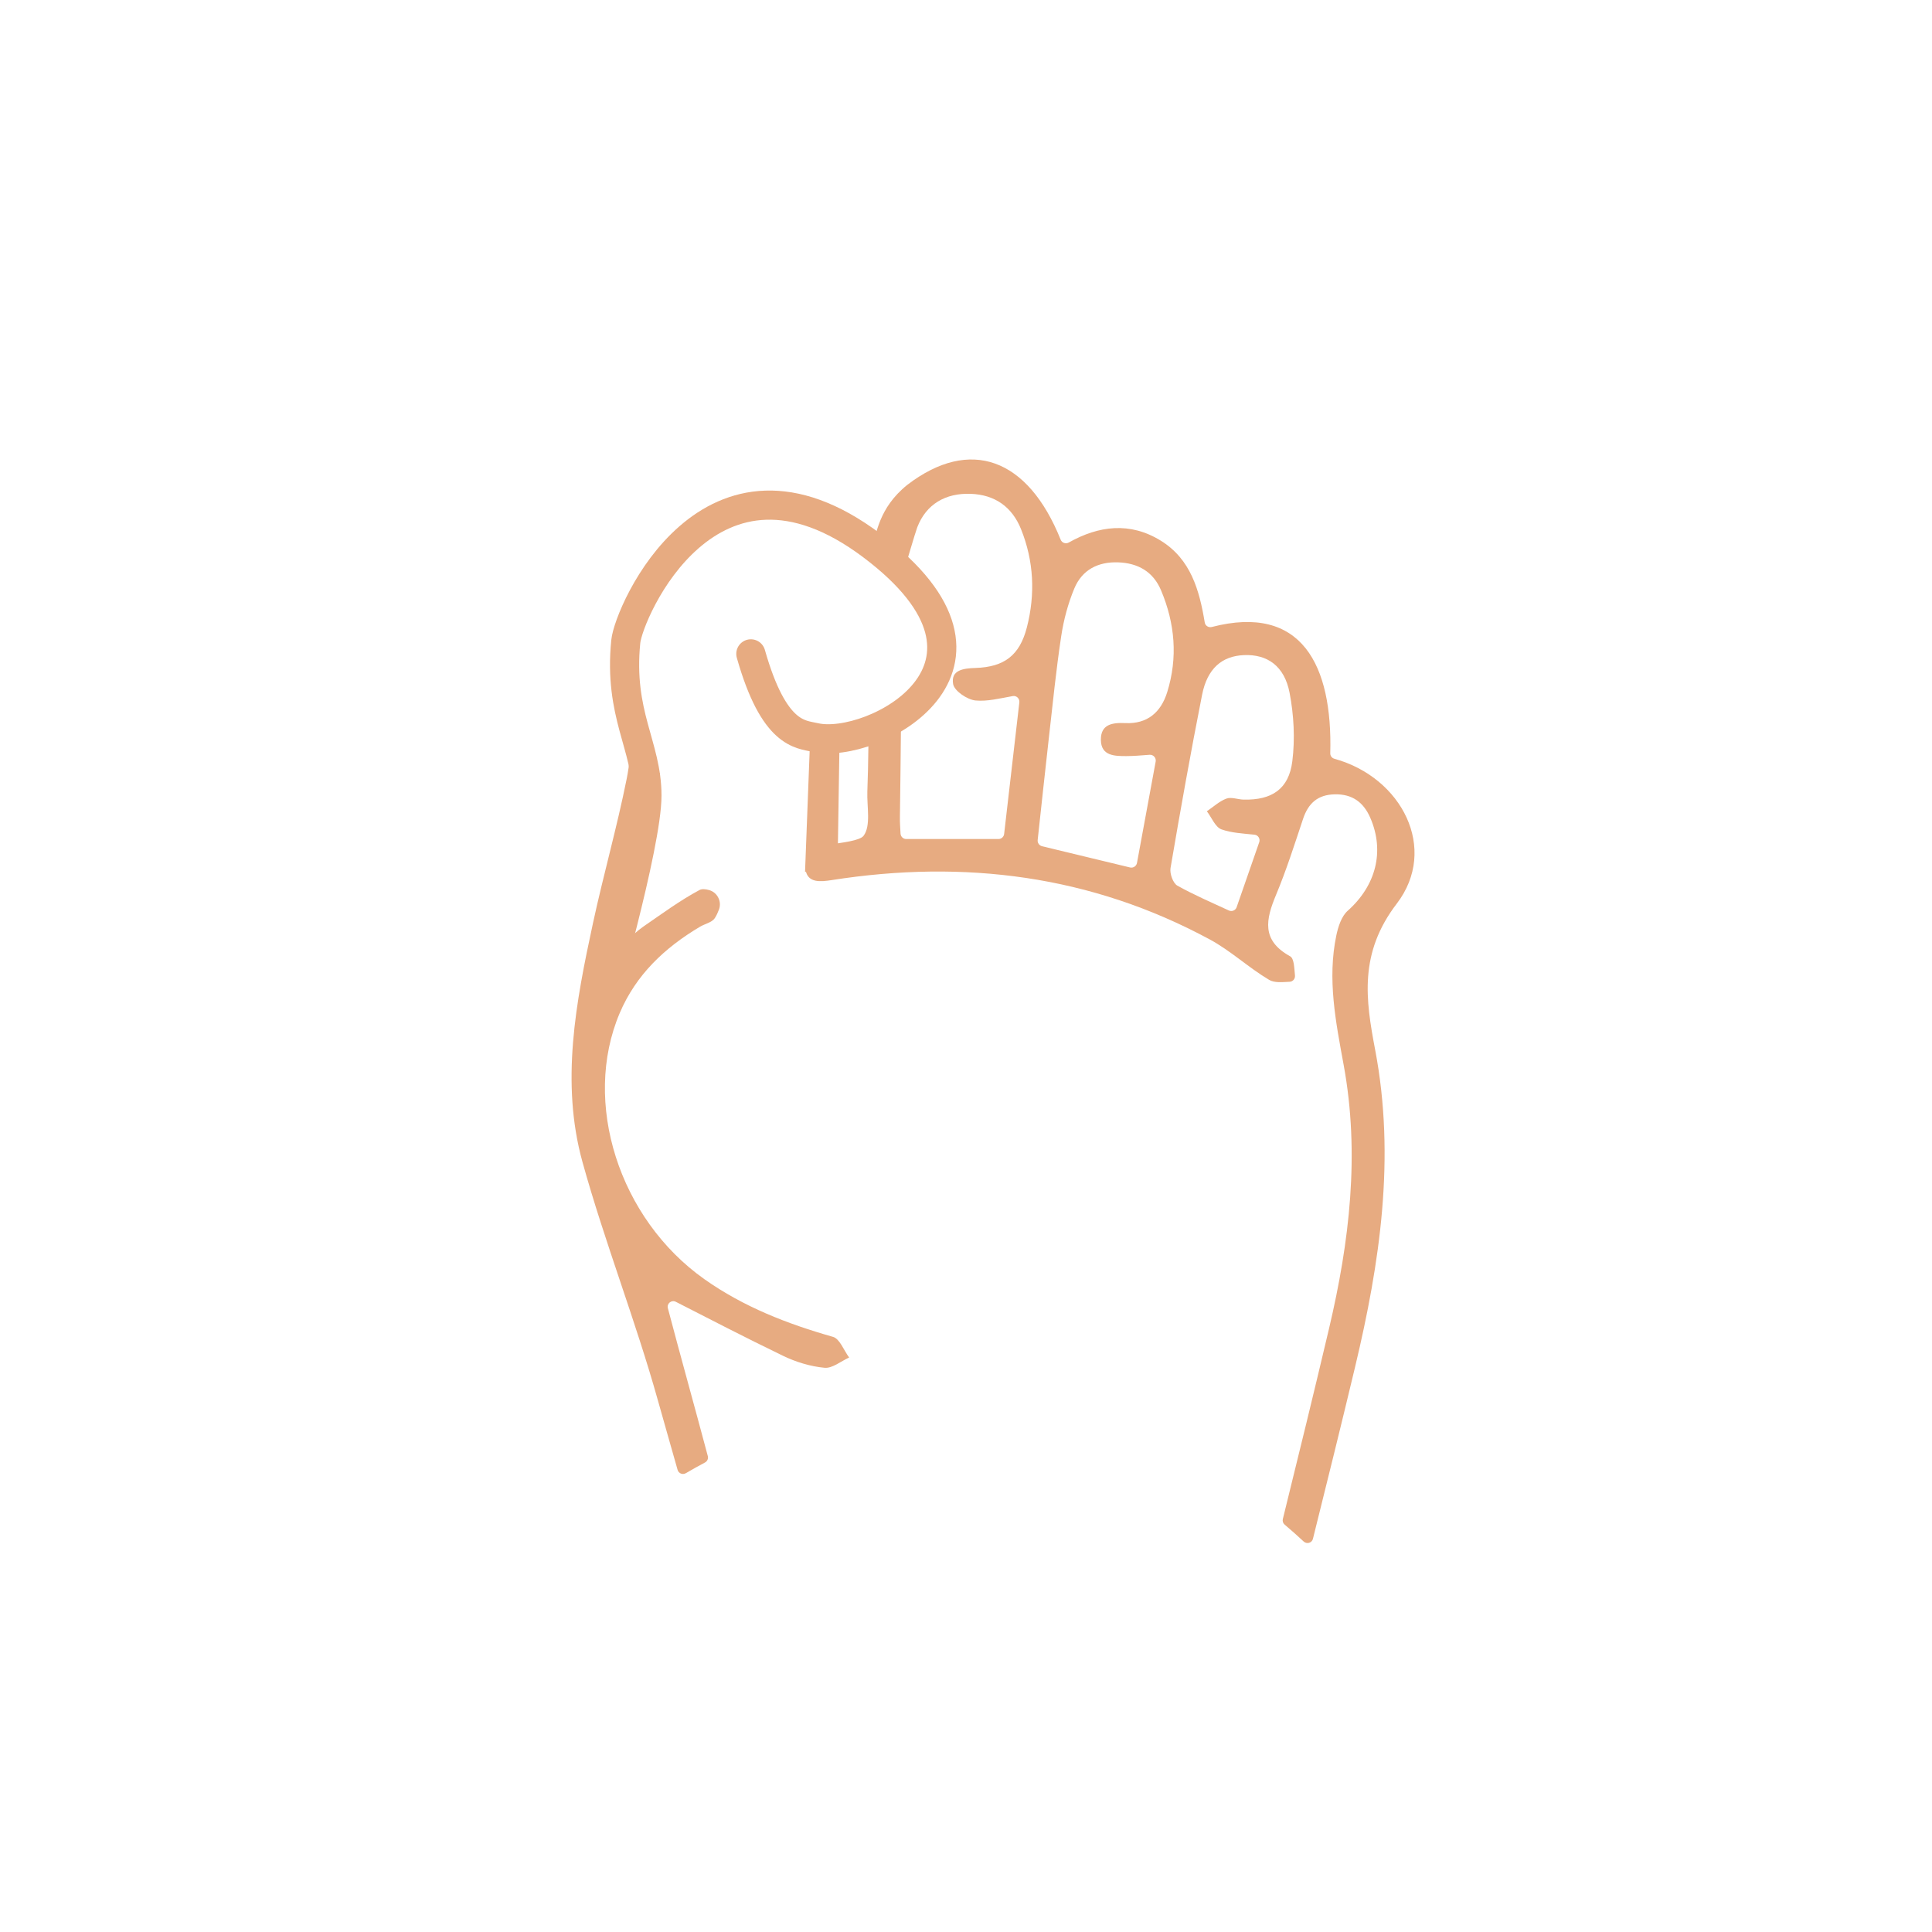 <svg xmlns="http://www.w3.org/2000/svg" xmlns:xlink="http://www.w3.org/1999/xlink" width="132.548pt" height="132.548pt" viewBox="0 0 132.548 132.548"><g><clipPath id="cp0"><path transform="matrix(1,0,0,-1,0,132.548)" d="M 0 0 L 132.548 0 L 132.548 132.548 L 0 132.548 Z "></path></clipPath><g clip-path="url(#cp0)"><path transform="matrix(1,0,0,-1,0,132.548)" d="M 57.601 81.95 L 57.467 73.395 L 55.231 72.727 L 55.583 81.95 Z " fill="#e7ab81"></path><path transform="matrix(1,0,0,-1,0,132.548)" d="M 88.662 80.323 C 88.422 78.407 87.254 77.645 85.319 77.689 C 84.922 77.698 84.478 77.883 84.141 77.759 C 83.653 77.578 83.242 77.189 82.799 76.89 C 83.129 76.459 83.377 75.797 83.805 75.646 C 84.49 75.404 85.248 75.368 86.068 75.282 C 86.315 75.257 86.474 75.004 86.392 74.769 L 84.84 70.304 C 84.764 70.089 84.516 69.987 84.308 70.083 C 83.07 70.654 81.891 71.163 80.775 71.787 C 80.476 71.954 80.241 72.617 80.306 72.996 C 80.982 76.962 81.689 80.923 82.469 84.87 C 82.826 86.683 83.831 87.541 85.344 87.603 C 86.939 87.67 88.117 86.867 88.474 85.019 C 88.767 83.493 88.854 81.862 88.662 80.323 M 77.213 82.939 C 76.309 82.98 75.519 82.859 75.527 81.794 C 75.536 80.681 76.469 80.675 77.277 80.675 C 77.777 80.676 78.277 80.72 78.873 80.765 C 79.127 80.784 79.333 80.551 79.287 80.301 C 78.847 77.914 78.432 75.664 78.004 73.343 C 77.963 73.124 77.742 72.982 77.526 73.035 C 75.492 73.525 73.56 73.992 71.492 74.491 C 71.302 74.537 71.171 74.719 71.191 74.913 C 71.448 77.271 71.696 79.614 71.962 81.955 C 72.225 84.275 72.458 86.6 72.807 88.908 C 72.976 90.022 73.275 91.145 73.709 92.183 C 74.238 93.447 75.322 94.016 76.711 93.967 C 78.081 93.918 79.117 93.323 79.654 92.051 C 80.612 89.78 80.816 87.44 80.079 85.063 C 79.647 83.672 78.707 82.872 77.213 82.939 M 91.547 80.492 C 91.377 80.539 91.26 80.693 91.265 80.87 C 91.426 86.894 89.327 91.136 83.138 89.533 C 82.916 89.476 82.691 89.614 82.654 89.84 C 82.289 92.042 81.702 94.178 79.642 95.452 C 77.521 96.763 75.375 96.48 73.324 95.327 C 73.116 95.211 72.857 95.302 72.769 95.522 C 70.51 101.15 66.536 102.56 62.254 99.29 C 60.222 97.657 60.171 95.847 59.818 95.119 C 60.433 94.622 61.624 93.943 61.983 93.255 C 62.097 93.627 62.795 96.02 62.932 96.376 C 63.544 97.962 64.87 98.731 66.599 98.668 C 68.26 98.606 69.433 97.773 70.049 96.245 C 70.931 94.053 71.035 91.782 70.451 89.508 C 69.957 87.586 68.902 86.784 66.914 86.721 C 66.095 86.696 65.219 86.58 65.391 85.616 C 65.475 85.143 66.361 84.543 66.932 84.49 C 67.73 84.415 68.557 84.626 69.484 84.793 C 69.738 84.839 69.964 84.619 69.934 84.362 C 69.584 81.333 69.24 78.364 68.89 75.33 C 68.867 75.135 68.701 74.985 68.504 74.985 L 62.17 74.985 C 61.965 74.985 61.796 75.151 61.783 75.356 C 61.76 75.766 61.734 76.133 61.74 76.498 C 61.768 78.272 61.793 80.966 61.818 83.309 C 61.222 82.726 60.47 82.278 59.568 82.018 C 59.574 81.654 59.578 81.363 59.576 81.242 C 59.563 80.245 59.544 79.248 59.506 78.252 C 59.467 77.208 59.766 75.889 59.243 75.202 C 58.99 74.868 57.675 74.724 57.103 74.637 C 56.419 73.772 56.293 73.187 55.277 72.814 C 55.449 71.969 56.288 72.047 57.07 72.169 C 66.151 73.59 74.853 72.499 83.006 68.092 C 84.44 67.316 85.664 66.158 87.072 65.323 C 87.438 65.106 87.969 65.168 88.477 65.191 C 88.699 65.202 88.863 65.394 88.844 65.615 C 88.793 66.167 88.783 66.791 88.512 66.94 C 86.524 68.036 86.842 69.468 87.546 71.155 C 88.254 72.853 88.814 74.615 89.397 76.363 C 89.754 77.433 90.398 78.026 91.57 78.052 C 92.777 78.077 93.547 77.508 94.01 76.443 C 95.015 74.13 94.391 71.778 92.461 70.063 C 92.035 69.684 91.809 68.977 91.683 68.382 C 91.052 65.381 91.643 62.435 92.183 59.491 C 93.305 53.385 92.584 47.357 91.183 41.411 C 90.155 37.044 89.085 32.686 88.011 28.331 C 87.976 28.189 88.024 28.042 88.136 27.948 C 88.58 27.574 89.015 27.186 89.44 26.791 C 89.656 26.59 90.006 26.69 90.077 26.976 C 91.055 30.901 92.027 34.827 92.967 38.761 C 94.677 45.92 95.75 53.136 94.346 60.518 C 93.685 63.987 93.23 67.16 95.827 70.552 C 98.695 74.3 96.194 79.211 91.547 80.492 " fill="#e7ab81"></path><path transform="matrix(1,0,0,-1,0,132.548)" d="M 57.148 40.831 C 54.008 41.724 51.012 42.889 48.33 44.785 C 42.464 48.931 39.917 56.929 42.517 63.045 C 43.638 65.68 45.604 67.529 48.015 68.963 C 48.358 69.168 48.843 69.26 49.037 69.553 C 49.156 69.734 49.247 69.936 49.325 70.144 C 49.536 70.703 49.214 71.334 48.636 71.487 C 48.386 71.553 48.159 71.576 47.992 71.487 C 46.64 70.766 45.394 69.84 44.124 68.969 C 43.73 68.698 43.387 68.353 42.668 67.743 C 43.332 70.382 43.95 72.573 44.424 74.794 C 44.755 76.344 45.035 77.907 45.272 79.477 C 44.703 80.258 44.331 81.178 44.161 82.138 C 43.869 82.097 43.568 82.066 43.248 82.062 C 43.279 81.079 43.193 80.1 42.994 79.111 C 42.33 75.796 41.4 72.534 40.685 69.228 C 39.512 63.801 38.445 58.297 39.965 52.813 C 41.493 47.306 43.603 41.959 45.141 36.453 C 45.582 34.874 46.042 33.291 46.488 31.703 C 46.556 31.46 46.834 31.351 47.052 31.477 C 47.486 31.73 47.925 31.977 48.369 32.212 C 48.527 32.297 48.606 32.478 48.56 32.653 C 47.634 36.135 46.679 39.535 45.82 42.798 C 45.735 43.12 46.07 43.388 46.366 43.236 C 48.528 42.132 51.105 40.795 53.718 39.532 C 54.601 39.105 55.597 38.801 56.568 38.709 C 57.104 38.657 57.693 39.16 58.257 39.413 C 57.892 39.903 57.615 40.699 57.148 40.831 " fill="#e7ab81"></path><path transform="matrix(1,0,0,-1,41.085,69.39)" stroke-width="2" stroke-linecap="round" stroke-miterlimit="10" stroke-linejoin="miter" fill="none" stroke="#e7ab81" d="M 0 0 C 0 0 3.299 11.388 3.299 14.813 C 3.299 18.239 1.349 20.37 1.847 25.374 C 2.048 27.395 7.649 40.293 18.733 31.961 C 29.818 23.629 18.736 17.908 14.846 18.792 C 13.822 19.024 12.012 18.949 10.428 24.531 "></path></g></g></svg>
